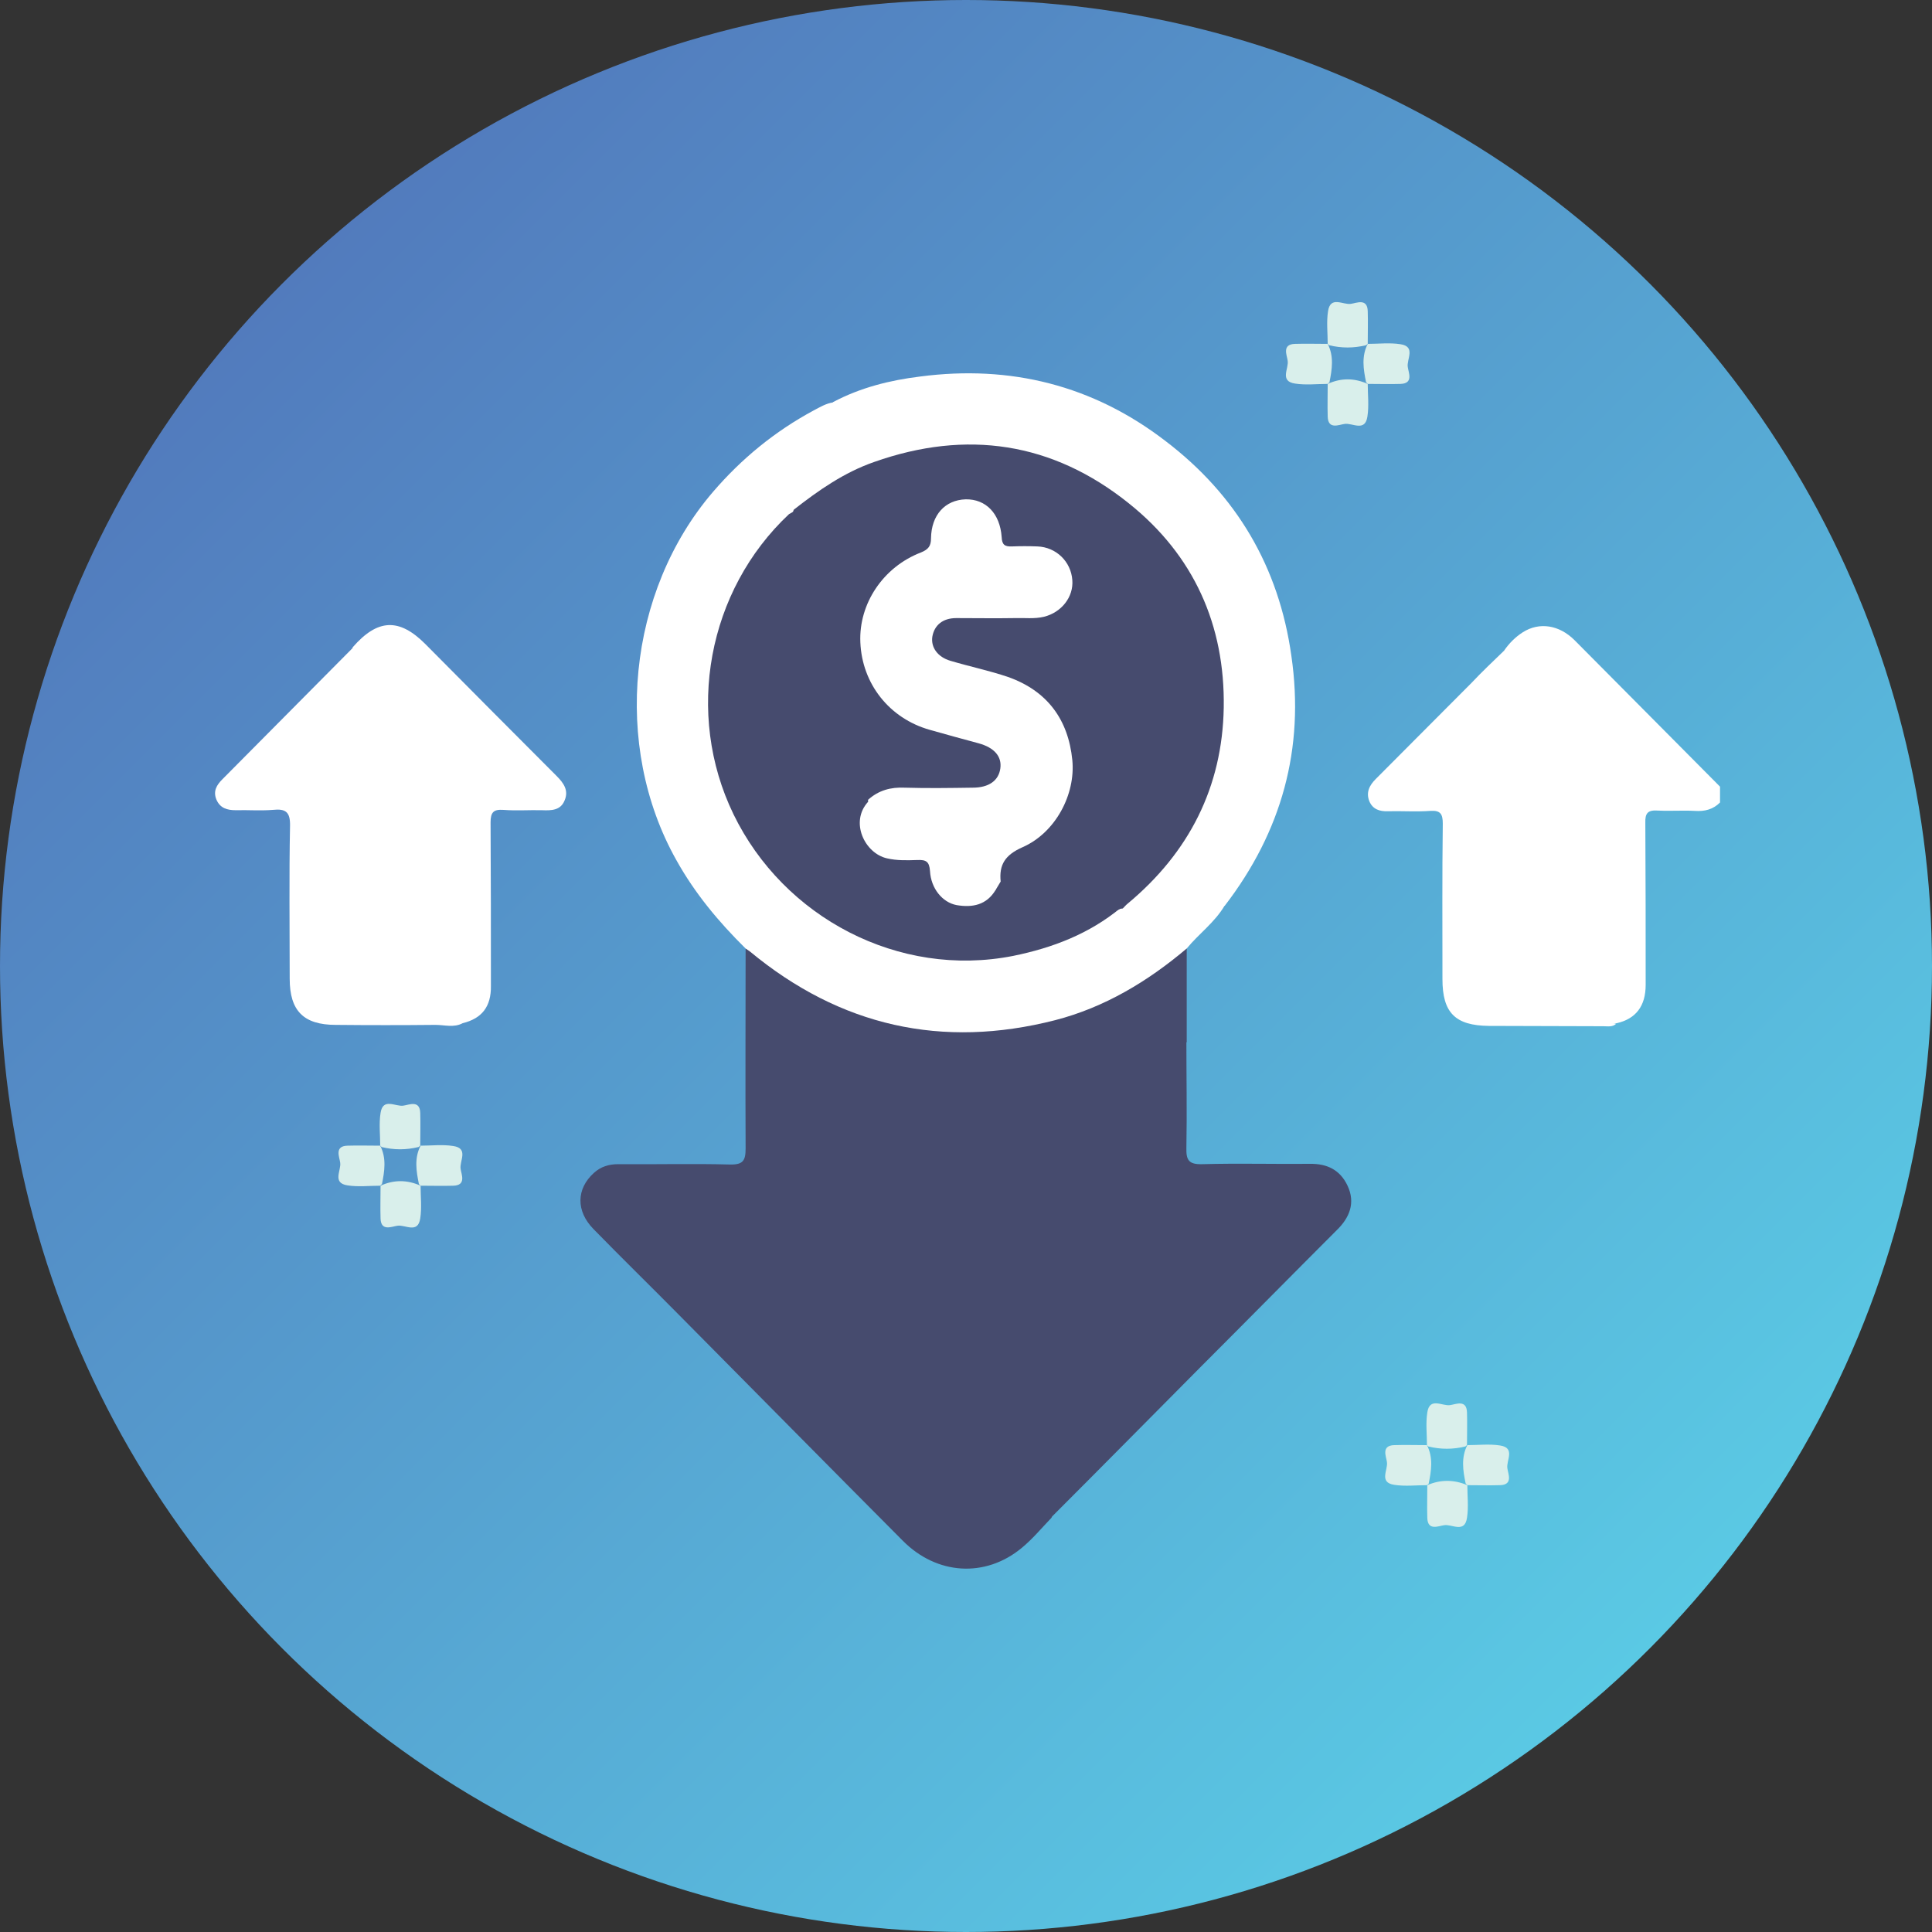 <?xml version="1.0" encoding="utf-8"?>
<!-- Generator: Adobe Illustrator 24.3.0, SVG Export Plug-In . SVG Version: 6.00 Build 0)  -->
<svg version="1.1" id="Layer_1" xmlns="http://www.w3.org/2000/svg" xmlns:xlink="http://www.w3.org/1999/xlink" x="0px" y="0px"
	 viewBox="0 0 574.2 574.2" style="enable-background:new 0 0 574.2 574.2;" xml:space="preserve">
<rect x="0" y="0" width="574.2" height="574.2" fill="#333333" stroke="none"/>
<style type="text/css">
	.st0{fill:url(#SVGID_1_);}
	.st1{fill:#FFFFFF;}
	.st2{fill:#464B6E;}
	.st3{fill:#D9EFEB;}
</style>
<g>
	<linearGradient id="SVGID_1_" gradientUnits="userSpaceOnUse" x1="490.143" y1="490.143" x2="84.095" y2="84.095">
		<stop  offset="0" style="stop-color:#5AC9E4"/>
		<stop  offset="1" style="stop-color:#527BBD"/>
	</linearGradient>
	<circle class="st0" cx="287.1" cy="287.1" r="287.1"/>
</g>
<g>
	<path class="st1" d="M447,193.4c1.5-2.2,3.4-4.1,5.6-5.5c4.9-3.1,10.8-2.2,15.4,2.4c14.4,14.5,28.8,29,43.2,43.5c0,1.6,0,3.2,0,4.7
		c-2.1,2.1-4.6,2.7-7.5,2.5c-3.7-0.2-7.4,0.1-11-0.1c-3-0.2-3.8,0.8-3.7,3.7c0.1,16,0.1,32.1,0.1,48.1c0,6.3-2.9,10.1-8.6,11.4
		c-6.4,0.9-6.5,0.6-6.8-5.8c-1.1-21.1-0.8-42.4-5.5-63.2c-1.6-7.1-3.4-14.1-6.1-20.8c-2.8-7-6.8-13.1-12.5-18
		C448.5,195.5,447.3,194.8,447,193.4z"/>
	<path class="st2" d="M352.7,281.9c0,9.2,0,18.5,0,27.7c-0.7,1.7-2.2,2.6-3.7,3.4c-18.1,10.6-37.5,16.6-58.6,16.6
		c-9.1,0-18.2,0-27.1-2c-2.5-0.5-3.3-0.1-2.9,2.7c4.4,29.9,10.1,59.5,24.3,86.7c6.3,12,14.5,22.3,25.4,30.3c1.2,0.9,3.3,1.5,2.4,3.8
		c-2.9,3-5.6,6.3-8.9,9c-10.8,8.9-25.2,8-35.3-2.2c-22.2-22.3-44.3-44.7-66.5-67.1c-8.4-8.5-17-16.9-25.4-25.5
		c-5.3-5.4-5.1-12,0.1-16.7c2.1-1.9,4.5-2.6,7.2-2.6c11.1,0.1,22.1-0.2,33.2,0.1c4,0.1,4.7-1.2,4.7-4.8c-0.1-19.8,0-39.5,0-59.3
		c2.3-0.3,3.6,1.5,5.1,2.6c16.2,12.7,34.5,19.8,55.2,20.9c24.8,1.3,46.7-5.9,66.1-21.2C349.3,283.1,350.6,281.6,352.7,281.9z"/>
	<path class="st2" d="M312.4,451c-0.1-1.6-1.6-2-2.6-2.7c-10.8-7.6-18.8-17.5-25.1-28.9c-11-20.2-17-42-21.4-64.4
		c-1.7-8.6-2.7-17.3-4.3-25.9c-0.7-3.7,0.8-3.4,3-2.9c9.5,2.3,19.2,2.4,29,2.3c21.3-0.2,40.8-6.4,58.9-17.4c0.9-0.5,1.8-1.1,2.7-1.6
		c0,10.5,0.2,21.1,0,31.6c-0.1,3.7,0.7,5,4.7,4.9c10.7-0.3,21.3,0,32-0.1c5.1-0.1,9,1.8,11.2,6.5c2.4,5.1,0.6,9.5-3.2,13.2
		c-13.6,13.6-27.1,27.3-40.7,40.9C341.9,421.3,327.2,436.2,312.4,451z"/>
	<path class="st1" d="M352.7,281.9c-11.6,9.8-24.4,17.5-39.1,21.3c-33.6,8.6-63.9,1.8-90.7-20.4c-0.4-0.3-0.9-0.6-1.3-0.9
		c-8-7.9-15.1-16.4-20.6-26.3c-19.1-34-14.5-79.8,10.9-109.4c8.5-9.9,18.4-18,29.9-24.2c1.9-1,3.7-2.1,5.8-2.4
		c0.5,0.9,0.2,1.8-0.3,2.6c-5.3,8.7-8.1,18.4-10.2,28.3c-0.1,0.4-0.3,0.7-0.4,1.1c-0.2,0.4-0.4,0.7-0.6,1.1
		c-9.6,9.3-17.2,20.1-21,32.9c-8.7,29.6-2.3,55.7,19.6,77.6c14.8,14.8,33.2,21.6,53.9,21.4c14-0.1,27.3-4.1,39.2-11.9
		c1.8-1.2,3.5-2.4,5.3-3.4c0.4-0.2,0.8-0.3,1.3-0.4c8.3-0.1,16.6,0,24.8-0.9c1.5-0.2,3.7-1.3,4.8,1.1
		C361,274.2,356.3,277.5,352.7,281.9z"/>
	<path class="st1" d="M364,269.2c-7.4,0.3-14.8,0.2-22.1,1c-2.8,0.3-5.4-0.8-8.1-0.3c-0.2-2,1.5-2.6,2.6-3.6
		c12.9-11.6,21.6-25.8,24.9-42.9c4.3-22.3-0.5-42.7-14.3-60.7c-26-33.8-74.2-39.3-107.3-12.7c-1.1,0.9-2.1,2.2-3.8,1.5
		c2.1-11.3,5.6-22.1,11.7-32c8.1-4.3,16.9-6.5,25.9-7.6c26.8-3.5,51.3,2.6,72.8,19.1c21.2,16.1,33.8,37.5,37.5,63.9
		C387.8,222.5,380.9,247.2,364,269.2z"/>
	<path class="st1" d="M137.5,304.1c-2.6,1.4-5.4,0.5-8.1,0.5c-9.9,0.1-19.7,0.1-29.6,0c-9.6,0-13.7-4.2-13.7-13.7
		c0-15.1-0.2-30.3,0.1-45.4c0.1-4.2-1.3-5.2-5.1-4.8c-3.7,0.3-7.4,0-11,0.1c-2.6,0-4.7-0.6-5.8-3.2c-1-2.5,0.1-4.3,1.8-6
		c13-13.1,25.9-26.1,38.9-39.2c5.4,3.3,9.5,7.8,12.6,13.3c7.2,12.7,10.2,26.7,12.2,41.1c2.3,16.3,3.1,32.8,3.1,49.2
		C132.8,299.9,133.2,303,137.5,304.1z"/>
	<path class="st1" d="M447,193.4c7.8,4.6,12.5,11.8,15.8,20c5.7,14.2,8.4,29,9.7,44.3c0.9,10.1,1.3,20.1,1.6,30.2
		c0.2,4.6,0.5,9.1,0.6,13.7c0.1,4.5,3.7,1.8,5.6,2.7c-1.1,1-2.5,0.7-3.8,0.7c-11.3,0-22.6-0.1-34-0.1c-10-0.1-13.8-3.9-13.8-13.9
		c0-15.4-0.1-30.8,0.1-46.2c0-2.9-0.7-4-3.7-3.8c-4.2,0.3-8.4,0-12.6,0.1c-2.5,0.1-4.5-0.6-5.5-2.9c-1.1-2.7,0-4.8,1.9-6.7
		c9.5-9.5,18.9-19,28.4-28.5C440.5,199.6,443.8,196.5,447,193.4z"/>
	<path class="st1" d="M137.5,304.1c-5.7-0.2-5.8-0.2-5.7-5.8c0.2-13.3-0.5-26.5-1.8-39.7c-1.3-13.3-3-26.5-7.6-39.2
		c-3.5-9.8-8.1-18.8-16.7-25.3c-0.6-0.4-0.8-1-0.9-1.7c7.4-8.5,13.8-8.8,21.6-1c13,13.1,26,26.2,39,39.2c2.1,2.1,3.7,4.3,2.4,7.3
		c-1.2,3-4,3-6.7,2.9c-3.8-0.1-7.6,0.2-11.5-0.1c-2.9-0.2-3.8,0.7-3.8,3.7c0.1,16.2,0.1,32.4,0.1,48.6
		C146,299.2,143.2,302.7,137.5,304.1z"/>
	<path class="st2" d="M235.9,151.5c7.4-5.8,15-11.1,23.9-14.2c27.5-9.7,53-5.9,75.7,12.3c19.3,15.4,28.6,36.2,28.2,60.7
		c-0.4,23.6-10.3,43.1-28.6,58.3c-0.5,0.4-0.9,0.9-1.4,1.4c-0.2,0-0.5,0.1-0.7,0.1c-2.3,1.2-4.8,1.2-7.3,1
		c-8.5-0.9-16.9-2.3-25.1-4.8c-1.9-0.6-3.8-1.2-4.2-3.6c-0.2-1,0-2.1-0.1-3.1c-0.3-3.8,1.4-6,4.9-7.5c8.4-3.6,13.6-10.1,15.6-19.1
		c3.2-14.8-7.2-28-19.6-31.3c-5.2-1.4-10.5-2.6-15.6-4.3c-5.6-1.9-7.2-7.8-3.7-12.1c1.7-2,3.9-2.5,6.4-2.5c6.8-0.1,13.7,0,20.5,0
		c2.1,0,4.2-0.1,6.2-0.9c4-1.6,6.7-5.6,6.3-9.5c-0.4-4.3-4.2-8.1-8.5-8.7c-2.1-0.3-4.2-0.1-6.3-0.1c-5-0.1-5.6-0.6-6.3-5.5
		c-1.1-7.3-8.3-10.6-14.5-6.6c-2.7,1.7-3.9,4.3-3.8,7.4c0.1,3.6-1.5,5.5-4.7,6.8c-11.9,4.9-16.9,15.8-16.5,25.6
		c0.5,12.3,8.4,21.4,20.3,24.8c4.7,1.3,9.4,2.5,14.1,3.9c4.8,1.5,7.6,4.9,7.1,8.7c-0.5,3.9-4,6.5-9,6.8c-0.7,0-1.3,0-2,0.1
		c-9.9,0.5-20-1.6-29.5,2.4c-2.1-1-3.5-2.8-4.8-4.6c-11.6-16-17.5-33.9-19.3-53.5c-0.7-7.4-0.2-14.7,0.2-22c0.1-2,0.8-3.8,1.8-5.6
		C235.8,151.9,235.8,151.7,235.9,151.5z"/>
	<path class="st2" d="M235.7,152.1c-0.6,6.5-1.8,13-1.5,19.6c0.9,22.4,6.5,43.2,20,61.5c1.2,1.6,2.5,3,3.8,4.5
		c0.2,0.4,0.2,0.8,0.1,1.2c-0.5,1.9-1.4,3.7-1.4,5.7c0,4.6,3.3,8.6,8.2,9.7c2.1,0.5,4.2,0.3,6.3,0.3c5.1,0.1,5.2,0.1,6.4,4.9
		c0.9,4,3,7.1,7,8.2c4.2,1.1,7.8-0.1,10.4-3.7c0.8-0.7,0.9-2.3,2.5-2.1c-0.3,2.2,1.4,2.5,2.9,2.9c10.7,3,21.6,5.2,32.7,5
		c-9.3,7.7-20.2,11.9-32,14.3c-34,6.7-68.2-11.4-83.1-42.1c-14.5-29.9-7.7-66.5,16.5-89.2C234.8,152.6,235.3,152.4,235.7,152.1z"/>
	<path class="st1" d="M297.4,262c-0.5,0.8-1,1.7-1.5,2.5c-13.4-5.2-25.5-12.2-35.5-22.7c-1-1-2.2-1.9-2.4-3.5c0-0.2,0-0.4,0-0.6
		c3.1-2.8,6.7-3.8,10.9-3.6c6.7,0.2,13.4,0.1,20.2,0c4.8,0,7.7-2.1,8.2-5.7c0.5-3.5-1.7-6.2-6.5-7.5c-4.8-1.3-9.6-2.6-14.5-4
		c-12-3.4-20.1-13.7-20.6-26c-0.5-11.5,6.8-22.4,18-26.7c2.2-0.9,3-1.9,3-4.2c0.1-7,4.2-11.4,10.3-11.6c6-0.1,10.2,4.2,10.7,11.2
		c0.1,2.3,0.9,2.9,3.1,2.8c2.5-0.1,5-0.1,7.5,0c5.6,0.2,10,4.5,10.4,10c0.4,5-3.2,9.6-8.4,10.9c-2.9,0.7-5.8,0.3-8.7,0.4
		c-5.8,0.1-11.6,0-17.4,0c-4,0-6.5,2.1-7.1,5.5c-0.5,3.2,1.6,6.1,5.4,7.2c5.7,1.7,11.5,2.9,17.1,4.8c11.6,4.1,17.9,12.6,19.1,24.7
		c1,10.2-5,21.6-14.8,25.9C298.7,254.1,296.9,257,297.4,262z"/>
	<path class="st1" d="M258,238.3c6.8,6.3,13.4,12.9,21.7,17.4c4.4,2.4,8.7,4.8,13.4,6.6c1.1,0.4,2.8,0.4,2.8,2.2
		c-2.7,4.5-6.9,5.3-11.6,4.5c-4.2-0.8-7.6-4.9-7.9-10.1c-0.2-2.9-1.2-3.4-3.8-3.3c-3,0.1-6,0.2-9-0.5
		C257,253.6,252.5,244.3,258,238.3z"/>
</g>
<path class="st3" d="M113,340.5c0-3.2-0.4-6.5,0.1-9.7c0.7-4.7,4.5-1.8,6.8-2.2c1.6-0.2,4.9-1.8,5,2.2c0.1,3.2,0,6.4,0,9.7
	c-0.2,0.1-0.3,0.3-0.5,0.4c-3.7,0.9-7.3,0.9-11,0C113.3,340.8,113.2,340.6,113,340.5z"/>
<path class="st3" d="M113,352.4c-3.2,0-6.5,0.4-9.7-0.1c-4.7-0.7-1.8-4.5-2.2-6.8c-0.2-1.6-1.8-4.9,2.2-5c3.2-0.1,6.4,0,9.7,0
	c0,0,0,0,0,0c1.9,3.7,1.3,7.6,0.5,11.5C113.3,352,113.2,352.2,113,352.4z"/>
<path class="st3" d="M125,340.5c3.2,0,6.5-0.4,9.7,0.1c4.7,0.7,1.8,4.5,2.2,6.8c0.2,1.6,1.8,4.9-2.2,5c-3.2,0.1-6.4,0-9.7,0
	c-0.2-0.2-0.3-0.3-0.5-0.5C123.7,348,123.1,344.2,125,340.5L125,340.5z"/>
<path class="st3" d="M394.6,102.2c0-3.2-0.4-6.5,0.1-9.7c0.7-4.7,4.5-1.8,6.8-2.2c1.6-0.2,4.9-1.8,5,2.2c0.1,3.2,0,6.4,0,9.7
	c-0.2,0.1-0.3,0.3-0.5,0.4c-3.7,0.9-7.3,0.9-11,0C394.9,102.5,394.7,102.3,394.6,102.2z"/>
<path class="st3" d="M125,352.4c0,3.2,0.4,6.5-0.1,9.7c-0.7,4.7-4.5,1.8-6.8,2.2c-1.6,0.2-4.9,1.8-5-2.2c-0.1-3.2,0-6.4,0-9.7
	c0,0,0,0,0,0C117,350.6,121,350.6,125,352.4L125,352.4z"/>
<path class="st3" d="M394.6,114.1c-3.2,0-6.5,0.4-9.7-0.1c-4.7-0.7-1.8-4.5-2.2-6.8c-0.2-1.6-1.8-4.9,2.2-5c3.2-0.1,6.4,0,9.7,0
	c0,0,0,0,0,0c1.9,3.7,1.3,7.6,0.5,11.5C394.9,113.8,394.7,113.9,394.6,114.1z"/>
<path class="st3" d="M406.5,102.2c3.2,0,6.5-0.4,9.7,0.1c4.7,0.7,1.8,4.5,2.2,6.8c0.2,1.6,1.8,4.9-2.2,5c-3.2,0.1-6.4,0-9.7,0
	c-0.2-0.2-0.3-0.3-0.5-0.5C405.2,109.7,404.6,105.9,406.5,102.2L406.5,102.2z"/>
<path class="st3" d="M406.5,114.1c0,3.2,0.4,6.5-0.1,9.7c-0.7,4.7-4.5,1.8-6.8,2.2c-1.6,0.2-4.9,1.8-5-2.2c-0.1-3.2,0-6.4,0-9.7
	c0,0,0,0,0,0C398.5,112.3,402.5,112.3,406.5,114.1L406.5,114.1z"/>
<path class="st3" d="M424.1,429.5c0-3.2-0.4-6.5,0.1-9.7c0.7-4.7,4.5-1.8,6.8-2.2c1.6-0.2,4.9-1.8,5,2.2c0.1,3.2,0,6.4,0,9.7
	c-0.2,0.1-0.3,0.3-0.5,0.4c-3.7,0.9-7.3,0.9-11,0C424.4,429.8,424.3,429.7,424.1,429.5z"/>
<path class="st3" d="M424.1,441.4c-3.2,0-6.5,0.4-9.7-0.1c-4.7-0.7-1.8-4.5-2.2-6.8c-0.2-1.6-1.8-4.9,2.2-5c3.2-0.1,6.4,0,9.7,0
	c0,0,0,0,0,0c1.9,3.7,1.3,7.6,0.5,11.5C424.4,441.1,424.3,441.3,424.1,441.4z"/>
<path class="st3" d="M436.1,429.5c3.2,0,6.5-0.4,9.7,0.1c4.7,0.7,1.8,4.5,2.2,6.8c0.2,1.6,1.8,4.9-2.2,5c-3.2,0.1-6.4,0-9.7,0
	c-0.2-0.2-0.3-0.3-0.5-0.5C434.8,437.1,434.2,433.2,436.1,429.5L436.1,429.5z"/>
<path class="st3" d="M436.1,441.4c0,3.2,0.4,6.5-0.1,9.7c-0.7,4.7-4.5,1.8-6.8,2.2c-1.6,0.2-4.9,1.8-5-2.2c-0.1-3.2,0-6.4,0-9.7
	c0,0,0,0,0,0C428.1,439.7,432.1,439.7,436.1,441.4L436.1,441.4z"/>
</svg>
